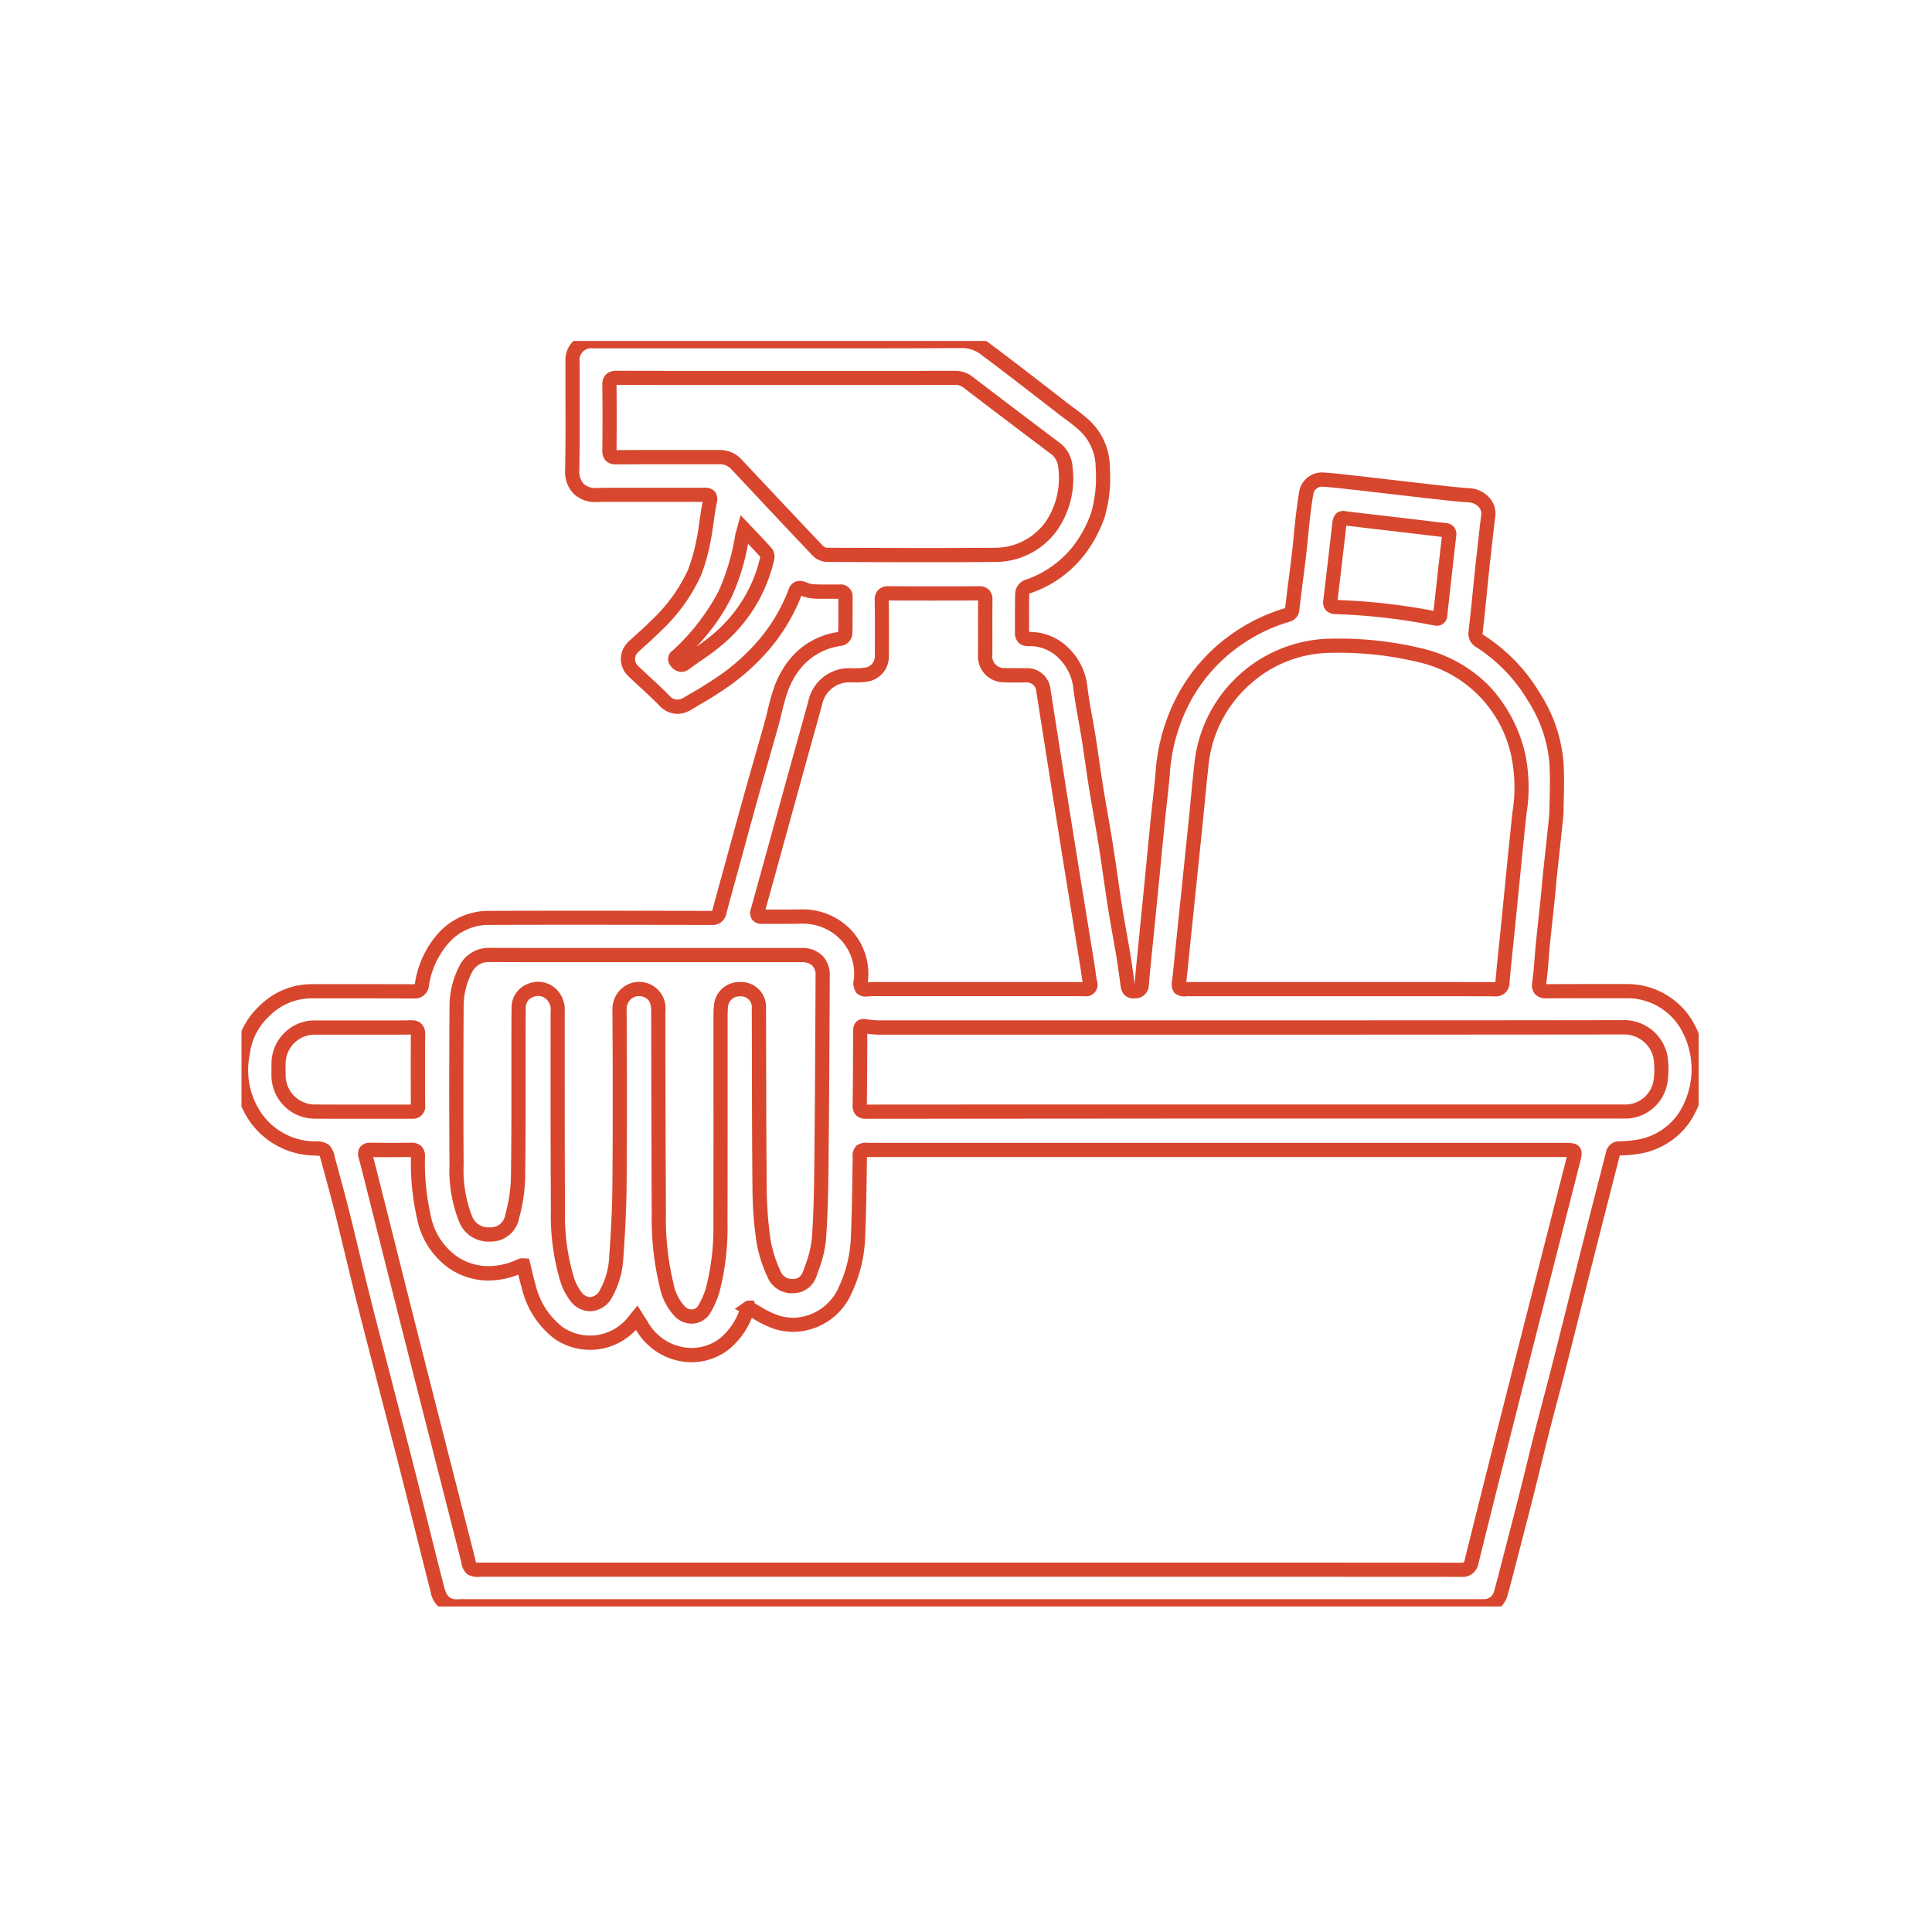 <svg xmlns="http://www.w3.org/2000/svg" xmlns:xlink="http://www.w3.org/1999/xlink" width="136" height="136" viewBox="0 0 136 136">
  <defs>
    <clipPath id="clip-path">
      <rect id="Rectangle_95" data-name="Rectangle 95" width="136" height="136" transform="translate(8629 1992)" fill="#fff"/>
    </clipPath>
    <clipPath id="clip-path-2">
      <rect id="Rectangle_65" data-name="Rectangle 65" width="102.578" height="89.082" fill="none" stroke="#d8462e" stroke-width="1"/>
    </clipPath>
  </defs>
  <g id="Mask_Group_21" data-name="Mask Group 21" transform="translate(-8629 -1992)" clip-path="url(#clip-path)">
    <g id="Group_82" data-name="Group 82" transform="translate(8646 2016)">
      <g id="Group_81" data-name="Group 81" clip-path="url(#clip-path-2)">
        <path id="Path_49" data-name="Path 49" d="M15.124,89.581a1.807,1.807,0,0,1-1.814-1.547c-.407-1.571-.8-3.171-1.19-4.718-.264-1.06-.537-2.157-.81-3.234-.39-1.539-.8-3.1-1.188-4.615q-.315-1.216-.629-2.433-.192-.744-.384-1.488c-.364-1.408-.741-2.863-1.1-4.3-.233-.932-.461-1.881-.682-2.8-.228-.948-.464-1.928-.7-2.889-.272-1.086-.573-2.188-.863-3.253l-.156-.572c-.031-.115-.075-.277-.108-.363-.078-.011-.215-.018-.34-.024l-.1-.005A5.66,5.66,0,0,1,.649,55.03,6.278,6.278,0,0,1-.416,50.142a5.329,5.329,0,0,1,1.664-3.316,5.2,5.2,0,0,1,3.617-1.548h4.05c.926,0,2.025,0,3.157.005h.01c.05,0,.084,0,.107,0a.947.947,0,0,0,.026-.112A6.833,6.833,0,0,1,13.761,41.8,4.748,4.748,0,0,1,17.5,40.119c2.023-.007,4.165-.01,6.55-.01,3.027,0,6.109.005,9.006.011a.751.751,0,0,0,.078,0l.006-.02c.256-.96.523-1.932.782-2.872l.145-.529.332-1.21c.36-1.313.733-2.67,1.105-4,.212-.758.431-1.526.644-2.269.22-.768.447-1.562.665-2.344.081-.29.155-.592.226-.885a16.114,16.114,0,0,1,.461-1.637,6.629,6.629,0,0,1,.97-1.789A5.343,5.343,0,0,1,42,20.491c.018-.639.016-1.289.015-1.92q0-.211,0-.421H41.97l-.442,0-.449,0c-.3,0-.547,0-.77-.014a2.6,2.6,0,0,1-.9-.2,13.128,13.128,0,0,1-2.582,4.144,15.7,15.7,0,0,1-2.3,2.068,27.1,27.1,0,0,1-2.349,1.5l-.5.3a1.96,1.96,0,0,1-1,.305,1.769,1.769,0,0,1-1.278-.6c-.407-.416-.847-.823-1.273-1.216-.3-.274-.6-.556-.9-.844a1.664,1.664,0,0,1-.523-1.215,1.7,1.7,0,0,1,.558-1.23c.187-.175.38-.348.566-.516.322-.289.655-.589.957-.9a11.428,11.428,0,0,0,2.653-3.633,13,13,0,0,0,.607-2.2c.088-.43.151-.882.213-1.318.058-.411.117-.835.2-1.255-.929,0-1.84,0-2.689,0H27.74c-.277,0-.554,0-.832,0s-.55,0-.825,0c-.4,0-.73,0-1.038.013h-.09a2.163,2.163,0,0,1-1.59-.6,2.206,2.206,0,0,1-.583-1.633c.035-1.793.029-3.62.023-5.386,0-.739,0-1.5,0-2.257A1.814,1.814,0,0,1,24.757-.485H37.98q3.112,0,6.224,0c1.779,0,4.129,0,6.527-.019h.021a3.218,3.218,0,0,1,1.97.723c.852.633,1.69,1.275,2.546,1.932.726.557,1.46,1.127,2.17,1.678l.62.481c.159.123.325.247.486.367a13.805,13.805,0,0,1,1.159.93A4.534,4.534,0,0,1,61.125,8.9a9.96,9.96,0,0,1-.366,3.511A9.366,9.366,0,0,1,59.379,15a8.1,8.1,0,0,1-3.893,2.774.263.263,0,0,0-.03.045c-.017.571-.015,1.155-.013,1.72,0,.309,0,.628,0,.944h.084a3.864,3.864,0,0,1,2.723,1.163,4.452,4.452,0,0,1,1.288,2.633c.087.748.224,1.51.357,2.247.079.436.16.887.231,1.334.089.56.171,1.129.251,1.679.086.593.175,1.206.271,1.806.106.656.221,1.324.333,1.97.124.716.252,1.456.368,2.187s.225,1.486.329,2.21.21,1.454.324,2.178c.1.622.212,1.256.321,1.868.087.485.177.987.259,1.484.086.517.156,1.04.223,1.547q.028.208.056.416c0,.02.006.044.01.068h0c0-.008,0-.017,0-.026.077-.944.174-1.9.269-2.823q.053-.517.1-1.035.071-.72.144-1.439.118-1.183.235-2.366.073-.748.145-1.5c.07-.729.143-1.483.217-2.225.045-.444.094-.895.142-1.33.078-.712.159-1.448.221-2.171a13.576,13.576,0,0,1,1.5-5.329,12.428,12.428,0,0,1,4.18-4.611,12.6,12.6,0,0,1,3.429-1.606l.014,0c0-.008,0-.017,0-.027.079-.687.168-1.383.254-2.056.074-.58.151-1.181.221-1.771.05-.421.091-.852.131-1.27.037-.387.076-.787.121-1.182.067-.579.151-1.263.27-1.943a1.622,1.622,0,0,1,1.619-1.306c.605.037,1.212.1,1.8.17l.635.069c.315.033.634.07.942.106l.332.039,1.3.151c.963.112,1.96.229,2.94.338l.325.036c.69.078,1.4.158,2.1.2a2.008,2.008,0,0,1,1.423.716,1.636,1.636,0,0,1,.381,1.258c-.1.748-.179,1.512-.26,2.252q-.048.438-.1.877c-.045.4-.087.8-.126,1.18s-.074.736-.111,1.1q-.075.754-.152,1.508c-.027.265-.058.532-.088.79q-.03.259-.059.519a.2.2,0,0,0,0,.071.347.347,0,0,0,.108.09,12.381,12.381,0,0,1,3.942,4.094,10.627,10.627,0,0,1,1.637,4.711c.069.939.048,1.889.027,2.807,0,.215-.01.429-.013.644-.007.429-.055.852-.1,1.262-.012.112-.025.224-.037.336-.059.563-.121,1.134-.181,1.687q-.083.767-.165,1.534c-.025.239-.047.484-.067.722s-.041.471-.066.708q-.074.71-.151,1.42c-.069.645-.141,1.311-.206,1.966-.031.309-.055.627-.079.935-.018.241-.037.491-.06.737-.019.214-.045.428-.07.635-.014.118-.028.236-.041.354.841-.005,1.759-.008,2.808-.008q1.418,0,2.837,0h.063a5.358,5.358,0,0,1,4.541,2.517,6.713,6.713,0,0,1-.2,7.279,5.392,5.392,0,0,1-3.586,2.164,9.777,9.777,0,0,1-1.285.107l-.007.024-.309,1.21c-.5,1.97-1.025,4.007-1.532,6.012-.283,1.12-.569,2.26-.845,3.363-.34,1.357-.691,2.761-1.042,4.141-.2.776-.4,1.562-.606,2.322-.2.743-.4,1.512-.592,2.269-.214.841-.425,1.7-.629,2.529-.171.695-.347,1.413-.525,2.12-.288,1.143-.589,2.3-.879,3.422l-.172.664-.154.594c-.2.769-.4,1.565-.621,2.345a1.7,1.7,0,0,1-1.621,1.212c-.154,0-.316,0-.511,0l-.9,0H16.007l-.226,0-.211,0c-.107,0-.194,0-.271.008C15.24,89.579,15.181,89.581,15.124,89.581ZM4.865,46.278a4.184,4.184,0,0,0-2.933,1.277A4.354,4.354,0,0,0,.576,50.266a5.358,5.358,0,0,0,.872,4.163,4.642,4.642,0,0,0,3.666,1.917l.095,0a1.46,1.46,0,0,1,.93.234,1.585,1.585,0,0,1,.431.889l.156.571c.292,1.07.593,2.176.868,3.273.242.965.478,1.948.707,2.9.22.916.448,1.862.68,2.79.357,1.432.733,2.885,1.1,4.291q.193.744.385,1.489.313,1.216.629,2.431c.392,1.513.8,3.078,1.189,4.62.274,1.079.547,2.177.811,3.238.384,1.545.782,3.143,1.188,4.709.182.7.53.8.846.8.033,0,.068,0,.1,0,.1-.007.211-.011.343-.011l.226,0,.211,0H86.08l.9,0c.19,0,.347,0,.5,0a.713.713,0,0,0,.672-.48c.215-.771.419-1.562.616-2.327l.154-.6.172-.664c.29-1.119.591-2.276.878-3.415.177-.7.353-1.42.524-2.114.2-.832.416-1.692.631-2.537.194-.761.4-1.532.594-2.278s.407-1.542.6-2.313c.35-1.378.7-2.781,1.041-4.137.276-1.1.562-2.244.845-3.365.507-2.006,1.028-4.044,1.532-6.015l.309-1.21a.945.945,0,0,1,.968-.776,8.856,8.856,0,0,0,1.157-.1,4.426,4.426,0,0,0,2.932-1.788,5.7,5.7,0,0,0,.171-6.092,4.356,4.356,0,0,0-3.723-2.089h-.063q-1.417,0-2.834,0c-1.048,0-1.966,0-2.806.008H91.84a1.025,1.025,0,0,1-.782-.294.954.954,0,0,1-.207-.772c.015-.136.031-.272.047-.407.024-.2.049-.406.067-.606.022-.24.04-.485.059-.723.024-.314.049-.638.081-.959.066-.658.138-1.327.207-1.973q.076-.708.15-1.417c.024-.229.044-.465.064-.692s.043-.491.069-.739q.081-.769.165-1.537c.06-.551.122-1.122.18-1.682.012-.114.025-.229.037-.344.045-.4.087-.786.094-1.168,0-.216.009-.432.013-.649.02-.895.041-1.82-.025-2.712a9.676,9.676,0,0,0-1.5-4.274,11.39,11.39,0,0,0-3.627-3.765,1.1,1.1,0,0,1-.558-1.109q.029-.263.06-.525c.03-.256.06-.52.087-.778q.078-.752.152-1.5.055-.553.111-1.106c.039-.384.082-.785.127-1.189q.049-.437.1-.874c.081-.744.164-1.514.262-2.272a.647.647,0,0,0-.16-.493,1.018,1.018,0,0,0-.713-.354c-.723-.045-1.449-.126-2.151-.205l-.324-.036c-.982-.109-1.98-.226-2.945-.338l-1.294-.15-.334-.039c-.305-.036-.621-.073-.93-.105l-.641-.07c-.575-.064-1.17-.13-1.75-.166h-.02a.634.634,0,0,0-.553.48c-.114.655-.2,1.32-.261,1.885-.044.386-.082.781-.119,1.163-.041.423-.083.86-.134,1.292-.07.595-.148,1.2-.222,1.78-.086.67-.174,1.363-.253,2.044a.937.937,0,0,1-.731.877,11.612,11.612,0,0,0-3.16,1.482A11.439,11.439,0,0,0,66.733,25.5a12.6,12.6,0,0,0-1.382,4.944c-.063.735-.144,1.477-.223,2.195-.048.433-.1.881-.141,1.321-.075.74-.147,1.493-.217,2.221q-.072.749-.145,1.5-.116,1.184-.235,2.367-.072.719-.143,1.439-.052.519-.105,1.038c-.094.919-.191,1.869-.267,2.8a.958.958,0,0,1-1.034.951.838.838,0,0,1-.811-.4,1.382,1.382,0,0,1-.157-.54q-.028-.209-.056-.418c-.067-.5-.136-1.015-.219-1.516s-.171-.989-.257-1.471c-.111-.617-.225-1.256-.325-1.888-.115-.731-.223-1.473-.326-2.191s-.212-1.467-.327-2.2S60.119,34.2,60,33.485c-.112-.649-.229-1.319-.335-1.982-.1-.608-.187-1.225-.274-1.822-.079-.547-.161-1.112-.249-1.665-.069-.437-.15-.882-.227-1.313-.136-.753-.276-1.531-.366-2.31a3.5,3.5,0,0,0-1-2.039,2.871,2.871,0,0,0-2.018-.873l-.11,0a.92.92,0,0,1-.724-.249.938.938,0,0,1-.251-.7c0-.331,0-.67,0-1,0-.584,0-1.188.015-1.786a1.093,1.093,0,0,1,.631-.9,7.2,7.2,0,0,0,3.48-2.441A8.409,8.409,0,0,0,59.809,12.1a9.07,9.07,0,0,0,.317-3.164,3.57,3.57,0,0,0-1.1-2.6,12.857,12.857,0,0,0-1.076-.862c-.165-.123-.335-.249-.5-.379l-.62-.481c-.709-.55-1.442-1.119-2.166-1.675-.852-.654-1.687-1.294-2.533-1.922A2.183,2.183,0,0,0,50.752.5h-.015c-2.4.017-4.754.019-6.534.019q-3.112,0-6.224,0H24.757a.832.832,0,0,0-.955.953c0,.75,0,1.514,0,2.253.006,1.772.012,3.6-.023,5.409a1.267,1.267,0,0,0,.3.914,1.214,1.214,0,0,0,.937.3c.317-.009.656-.013,1.066-.013.277,0,.554,0,.832,0s.55,0,.825,0h2.021c.9,0,1.859,0,2.839,0h.008a.89.89,0,0,1,.724.275.937.937,0,0,1,.125.79c-.089.434-.153.89-.215,1.33s-.129.918-.223,1.379a13.881,13.881,0,0,1-.658,2.372,12.457,12.457,0,0,1-2.867,3.962c-.324.331-.669.641-1,.941-.182.164-.371.334-.551.5a.709.709,0,0,0-.241.508.665.665,0,0,0,.219.488c.288.279.59.558.882.827.435.4.884.817,1.309,1.251a.807.807,0,0,0,.564.294.989.989,0,0,0,.491-.164l.506-.3a26.345,26.345,0,0,0,2.263-1.442,14.692,14.692,0,0,0,2.156-1.935,12.1,12.1,0,0,0,2.416-3.9.827.827,0,0,1,.792-.622,1.2,1.2,0,0,1,.488.119,1.606,1.606,0,0,0,.568.125c.21.009.441.013.729.013l.442,0,.449,0h.1a.839.839,0,0,1,.944.861q0,.279,0,.558c0,.675,0,1.373-.018,2.063a.95.95,0,0,1-.729.831,4.394,4.394,0,0,0-3,1.7,5.617,5.617,0,0,0-.821,1.516,15.13,15.13,0,0,0-.431,1.536c-.073.3-.149.611-.234.917-.219.785-.447,1.581-.667,2.35-.212.742-.431,1.508-.642,2.263-.372,1.331-.744,2.688-1.1,4l-.332,1.211-.145.529c-.258.938-.525,1.909-.779,2.864a.974.974,0,0,1-1.049.766c-2.9-.005-5.981-.011-9.008-.011-2.383,0-4.525,0-6.546.01a3.74,3.74,0,0,0-2.985,1.331A5.861,5.861,0,0,0,13.2,45.343a1,1,0,0,1-1.118.941h-.014c-1.13,0-2.227-.005-3.152-.005H4.865ZM85.835,87c-12.268-.007-24.276-.008-35.426-.008H16.795a1.379,1.379,0,0,1-.918-.187,1.365,1.365,0,0,1-.407-.839l0-.013q-.686-2.691-1.373-5.381c-.793-3.107-1.613-6.319-2.415-9.479-.657-2.589-1.319-5.222-1.96-7.769q-.48-1.909-.961-3.818-.057-.226-.113-.452c-.123-.493-.25-1-.388-1.5a.917.917,0,0,1,.089-.816.878.878,0,0,1,.725-.3H9.1c.473.007.945.011,1.4.011.483,0,.966,0,1.434-.012h.031a.97.97,0,0,1,.7.251,1,1,0,0,1,.252.739,16.338,16.338,0,0,0,.4,4.1,4.569,4.569,0,0,0,1.9,2.95,3.979,3.979,0,0,0,2.166.653,4.946,4.946,0,0,0,1.78-.36c.069-.027.139-.057.214-.09l.154-.066a.53.53,0,0,1,.2-.04.739.739,0,0,1,.076,0l.07.006.364.024.088.354c.037.15.073.3.108.452.074.314.15.639.243.945A5.32,5.32,0,0,0,22.6,69.414a3.417,3.417,0,0,0,4.455-.507c.074-.083.147-.174.231-.28l.15-.187.439-.537.37.587.145.229c.086.135.154.241.222.354a3.58,3.58,0,0,0,3.066,1.815,3.3,3.3,0,0,0,2.015-.69,4.589,4.589,0,0,0,1.338-1.9l-.308-.16.626-.438a.523.523,0,0,1,.359-.146h.367l.062.2c.145.08.287.161.425.241a6.384,6.384,0,0,0,1.211.594,3.615,3.615,0,0,0,1.088.173,3.57,3.57,0,0,0,3.212-2.228,8.961,8.961,0,0,0,.818-3.371c.066-1.371.088-2.772.108-4.127q.011-.739.025-1.478v-.02a1.116,1.116,0,0,1,.238-.871,1.147,1.147,0,0,1,.88-.215H93.1c.52,0,.864,0,1.093.295s.145.63.016,1.136q-.779,3.059-1.56,6.118c-.775,3.037-1.576,6.177-2.36,9.266-1.094,4.307-2.162,8.526-3.214,12.784A1.125,1.125,0,0,1,85.835,87ZM50.409,85.995c11.15,0,23.158,0,35.425.008a.676.676,0,0,0,.207-.02.59.59,0,0,0,.065-.179c1.053-4.261,2.122-8.481,3.216-12.79.785-3.09,1.586-6.23,2.361-9.267q.78-3.059,1.56-6.117c.015-.059.031-.123.046-.184H44.029c0,.035,0,.071,0,.106v.02q-.014.736-.024,1.473c-.021,1.363-.042,2.772-.109,4.16a9.956,9.956,0,0,1-.91,3.745,4.545,4.545,0,0,1-4.119,2.805,4.613,4.613,0,0,1-1.39-.219,7.215,7.215,0,0,1-1.409-.681l-.147-.085A5.431,5.431,0,0,1,34.3,70.993a4.292,4.292,0,0,1-2.622.9,4.569,4.569,0,0,1-3.911-2.28,4.418,4.418,0,0,1-5.738.627,6.3,6.3,0,0,1-2.3-3.578c-.095-.312-.17-.627-.242-.933a5.916,5.916,0,0,1-2.1.412,4.963,4.963,0,0,1-2.7-.81,5.573,5.573,0,0,1-2.327-3.547,17.219,17.219,0,0,1-.43-4.338c-.465.008-.942.012-1.42.012-.406,0-.822,0-1.24-.008.125.457.24.92.353,1.369q.056.225.113.449.481,1.909.961,3.819c.64,2.546,1.3,5.179,1.959,7.766.8,3.16,1.622,6.372,2.415,9.478q.687,2.691,1.373,5.382l0,.014c.024.094.05.2.072.269.078,0,.188,0,.284,0H50.409ZM31.684,69.176a1.676,1.676,0,0,1-1.147-.47,4.223,4.223,0,0,1-1.1-2.128,20.129,20.129,0,0,1-.559-5.084c-.021-4.524-.033-9.2-.038-14.31,0-.621-.179-.836-.447-.968a.92.92,0,0,0-.408-.1.852.852,0,0,0-.608.254.944.944,0,0,0-.267.694c.03,4.473.03,8.479,0,12.249-.012,1.572-.086,3.234-.231,5.231a6.319,6.319,0,0,1-.816,2.82,1.8,1.8,0,0,1-1.524.938,1.749,1.749,0,0,1-1.384-.721,4.4,4.4,0,0,1-.676-1.266,16.077,16.077,0,0,1-.7-5.137c-.024-3.906-.023-7.877-.021-11.717q0-1.132,0-2.265a.991.991,0,0,0-.353-.907.858.858,0,0,0-.515-.182.974.974,0,0,0-.4.092.773.773,0,0,0-.478.773C20,47.7,20,48.441,20,49.157q0,.352,0,.7c0,.859,0,1.732,0,2.577,0,2.18,0,4.434-.035,6.653a11.9,11.9,0,0,1-.416,2.632A2.022,2.022,0,0,1,17.619,63.4l-.14,0a2.222,2.222,0,0,1-2.173-1.426,9.782,9.782,0,0,1-.663-4.008c-.033-3.917-.02-7.8,0-11.091a6.2,6.2,0,0,1,.665-2.818,2.306,2.306,0,0,1,2.2-1.333h.012c1.485.005,3.053.008,5.085.008l5.831,0h11a2,2,0,0,1,1.455.536,1.943,1.943,0,0,1,.52,1.42l-.006,1.24c-.02,3.931-.04,8-.082,12-.018,1.732-.047,3.576-.183,5.4a8.642,8.642,0,0,1-.537,2.147q-.048.14-.1.279a1.731,1.731,0,0,1-1.646,1.28h-.044a1.847,1.847,0,0,1-1.788-1.14,9.894,9.894,0,0,1-.754-2.345,26.837,26.837,0,0,1-.3-3.731c-.031-3.012-.037-6.073-.042-9.034q0-1.895-.009-3.789a.771.771,0,0,0-.847-.859h-.051a.8.8,0,0,0-.767.68,5.93,5.93,0,0,0-.035.76q0,2.34,0,4.679c0,3.225,0,6.559-.008,9.839a18,18,0,0,1-.563,4.845,6.346,6.346,0,0,1-.64,1.475A1.542,1.542,0,0,1,31.684,69.176Zm-3.7-24.058a1.858,1.858,0,0,1,1.856,2.065c0,5.1.017,9.784.038,14.306a19.189,19.189,0,0,0,.527,4.838,3.265,3.265,0,0,0,.818,1.651.682.682,0,0,0,.462.2.537.537,0,0,0,.47-.283,5.332,5.332,0,0,0,.538-1.239,16.809,16.809,0,0,0,.524-4.573c.011-3.278.01-6.611.008-9.835q0-2.34,0-4.68a6.859,6.859,0,0,1,.043-.89,1.788,1.788,0,0,1,1.723-1.55l.086,0a1.757,1.757,0,0,1,1.847,1.856q.006,1.9.009,3.791c.005,2.958.011,6.018.042,9.025a25.835,25.835,0,0,0,.287,3.592,9.085,9.085,0,0,0,.687,2.106.856.856,0,0,0,.867.53h.026c.222,0,.537-.071.716-.6q.048-.141.1-.284a7.908,7.908,0,0,0,.485-1.9c.134-1.791.162-3.616.18-5.332.042-4,.062-8.06.082-11.99l.006-1.24a.965.965,0,0,0-.229-.709,1.063,1.063,0,0,0-.746-.242H36.158q-5.322,0-10.643,0H22.6c-2.033,0-3.6,0-5.088-.008H17.5a1.309,1.309,0,0,0-1.308.788,5.209,5.209,0,0,0-.555,2.368c-.017,3.283-.031,7.166,0,11.077a8.936,8.936,0,0,0,.576,3.61,1.236,1.236,0,0,0,1.26.833l.1,0a1.038,1.038,0,0,0,1-.918,10.825,10.825,0,0,0,.387-2.406C19,56.865,19,54.616,19,52.44c0-.845,0-1.72,0-2.58q0-.352,0-.7c0-.72,0-1.465.012-2.2a1.764,1.764,0,0,1,1.069-1.67,1.965,1.965,0,0,1,.807-.18,1.848,1.848,0,0,1,1.1.373,2.019,2.019,0,0,1,.764,1.715q0,1.132,0,2.265c0,3.838,0,7.808.021,11.71a15.17,15.17,0,0,0,.648,4.818,3.394,3.394,0,0,0,.518.976.774.774,0,0,0,.6.336.8.8,0,0,0,.663-.447,5.349,5.349,0,0,0,.68-2.383c.144-1.975.216-3.617.228-5.166.029-3.765.029-7.767,0-12.235a1.954,1.954,0,0,1,.558-1.4A1.845,1.845,0,0,1,27.983,45.118Zm16,9.637a.983.983,0,0,1-.726-.248.962.962,0,0,1-.237-.7c.021-1.754.026-3.509.032-5.206,0-.789.525-.875.749-.875a1.276,1.276,0,0,1,.262.03,5.024,5.024,0,0,0,1.007.069l6.305,0q9.611,0,19.223,0c10.32,0,18.779,0,26.62-.014a3.113,3.113,0,0,1,3.149,2.456,6.347,6.347,0,0,1,0,2.006,3.028,3.028,0,0,1-3.081,2.467H65.225C58.263,54.748,51.065,54.748,43.984,54.755Zm.068-5.984c-.005,1.627-.011,3.3-.03,4.984,7.069-.007,14.254-.007,21.2-.007H97.291a2.019,2.019,0,0,0,2.1-1.64,5.357,5.357,0,0,0-.007-1.688,2.127,2.127,0,0,0-2.156-1.6c-7.845.009-16.3.014-26.625.014q-9.612,0-19.223,0l-6.305,0A6.852,6.852,0,0,1,44.052,48.771ZM11.975,54.754h-.008c-.534,0-1.113,0-1.822,0H7.655c-1.013,0-1.788,0-2.511-.007a3.05,3.05,0,0,1-3.036-3.062v-.129c0-.261,0-.532.005-.8A3.026,3.026,0,0,1,3.026,48.7,2.989,2.989,0,0,1,5.1,47.832c.384,0,.793,0,1.288,0l2.065,0,.96,0,1,0c.589,0,1.067,0,1.507-.012h.038a.994.994,0,0,1,.719.254,1.021,1.021,0,0,1,.252.754c-.012,1.527-.013,3.148,0,4.954a.866.866,0,0,1-.947.969Zm-1.83-1c.689,0,1.255,0,1.776,0-.01-1.8-.01-3.409,0-4.931h0c-.443.009-.925.012-1.516.012l-1,0c-.663,0-1.326,0-1.989,0H6.387c-.493,0-.9,0-1.28,0a2.045,2.045,0,0,0-2,1.956c-.009.248-.007.495,0,.756v.131a2.057,2.057,0,0,0,2.043,2.07c.721.005,1.493.007,2.5.007Zm33.847-7.6a.921.921,0,0,1-.685-.237,1.159,1.159,0,0,1-.2-.979c.007-.069.013-.133.016-.186a3.529,3.529,0,0,0-.961-2.622,3.692,3.692,0,0,0-2.66-1.11l-.121,0c-.267.008-.556.012-.909.012l-.627,0-.621,0c-.2,0-.377,0-.539,0h-.033a.857.857,0,0,1-.705-.288.887.887,0,0,1-.084-.788c.611-2.194,1.226-4.426,1.82-6.586q.414-1.506.83-3.012.31-1.122.623-2.244c.253-.909.515-1.849.768-2.774a2.929,2.929,0,0,1,3.022-2.3h.018l.345,0A3.455,3.455,0,0,0,43.838,23a.8.8,0,0,0,.744-.886c.007-1.164.012-2.516-.007-3.835a1.019,1.019,0,0,1,.247-.757.991.991,0,0,1,.735-.257h.015c1,.007,2.036.011,3.074.011,1.054,0,2.146,0,3.245-.011h.013a.986.986,0,0,1,.714.252,1,1,0,0,1,.245.74c-.009.766-.008,1.548-.007,2.3,0,.491,0,1,0,1.5a.836.836,0,0,0,.9.967c.156.007.328.011.542.011.233,0,.466,0,.7,0h.231a1.651,1.651,0,0,1,1.721,1.5q.267,1.694.533,3.388c.357,2.275.727,4.628,1.1,6.94.31,1.946.632,3.924.943,5.836q.265,1.63.529,3.26c.024.147.043.294.062.435.03.225.058.438.1.644a.823.823,0,0,1-.89,1.092H59.3c-.485-.006-1.017-.009-1.677-.009l-2,0h-7.1l-4.065,0c-.055,0-.123,0-.195.009C44.176,46.142,44.085,46.148,43.992,46.148ZM39.5,40.013a4.7,4.7,0,0,1,3.382,1.418,4.521,4.521,0,0,1,1.238,3.357c0,.082-.012.164-.02.244,0,.032-.007.072-.011.113l.1-.006c.085-.006.173-.012.26-.012l4.066,0h7.1l2,0c.62,0,1.128,0,1.591.008-.038-.2-.065-.407-.091-.6-.019-.141-.036-.274-.058-.407q-.264-1.63-.529-3.259c-.311-1.913-.633-3.892-.944-5.839-.369-2.314-.739-4.667-1.1-6.942q-.266-1.694-.533-3.387a.672.672,0,0,0-.747-.659c-.187,0-.375,0-.563,0l-.353,0c-.23,0-.417,0-.589-.012a1.825,1.825,0,0,1-1.853-1.971c0-.5,0-1,0-1.492,0-.752,0-1.529.007-2.3-1.09.007-2.172.011-3.218.011s-2.07,0-3.072-.011c.019,1.328.014,2.686.007,3.854A1.785,1.785,0,0,1,44,23.989a4.414,4.414,0,0,1-.708.046l-.345,0h-.016a1.953,1.953,0,0,0-2.06,1.566c-.254.927-.516,1.867-.769,2.777q-.312,1.121-.622,2.242-.415,1.505-.829,3.011c-.577,2.1-1.173,4.261-1.766,6.393h.344l.627,0,.62,0c.342,0,.621,0,.878-.012Zm48.7,6.122H88.2c-2.168-.007-4.342-.007-5.993-.007H66.53a1.053,1.053,0,0,1-.863-.241,1.068,1.068,0,0,1-.15-.9q.234-2.269.468-4.537.33-3.2.66-6.4c.057-.553.112-1.116.164-1.661.089-.912.18-1.856.285-2.784a9.806,9.806,0,0,1,9.593-8.648h.063a24.846,24.846,0,0,1,6.687.773,9.73,9.73,0,0,1,4.5,2.672,10.439,10.439,0,0,1,2.426,4.656,11.768,11.768,0,0,1,.091,4.241c-.2,1.874-.389,3.782-.572,5.627q-.124,1.256-.25,2.511-.057.568-.117,1.135c-.089.853-.18,1.734-.255,2.6A.949.949,0,0,1,88.2,46.135Zm-6-1.007c1.652,0,3.827,0,6,.007l.065,0c0-.013,0-.029.005-.048.075-.875.167-1.761.256-2.618q.059-.566.116-1.132.126-1.255.25-2.51c.183-1.847.372-3.756.573-5.634A10.959,10.959,0,0,0,89.4,29.3a8.6,8.6,0,0,0-6.237-6.611,23.94,23.94,0,0,0-6.417-.734h-.056a8.569,8.569,0,0,0-5.739,2.259,8.757,8.757,0,0,0-2.861,5.5c-.1.921-.2,1.86-.283,2.769-.053.546-.108,1.111-.165,1.666q-.329,3.2-.66,6.4-.234,2.269-.468,4.537l0,.041H82.2ZM30.961,23.3a.97.97,0,0,1-.747-.418.73.73,0,0,1,.149-1.1c.015-.014.031-.027.045-.041a15.387,15.387,0,0,0,3.178-4.13,15.885,15.885,0,0,0,1.168-3.942c.021-.113.052-.217.087-.339.018-.06.038-.129.06-.209l.235-.857.61.645.433.455c.407.426.791.829,1.158,1.248a.992.992,0,0,1,.131.91,10.942,10.942,0,0,1-3.55,5.805,16.936,16.936,0,0,1-1.567,1.179c-.272.189-.554.384-.821.582A.953.953,0,0,1,30.961,23.3Zm4.7-9.032a15.764,15.764,0,0,1-1.169,3.78,14.285,14.285,0,0,1-2.471,3.477,13.745,13.745,0,0,0,1.241-.945A9.961,9.961,0,0,0,36.495,15.3a.836.836,0,0,0,.018-.107C36.242,14.89,35.956,14.587,35.657,14.273Zm48.474,5.778a1.258,1.258,0,0,1-.281-.036,42.417,42.417,0,0,0-6.782-.777h-.024a.965.965,0,0,1-.734-.291.879.879,0,0,1-.164-.682c.232-1.905.452-3.826.638-5.454.083-.732.511-.841.759-.841a.9.9,0,0,1,.238.033l1.71.2,3.66.43.515.063c.352.044.716.09,1.071.121a.866.866,0,0,1,.612.285.815.815,0,0,1,.156.631c-.247,2.159-.446,3.932-.626,5.581A.741.741,0,0,1,84.131,20.051Zm-6.974-1.809a44.018,44.018,0,0,1,6.75.762c.169-1.548.356-3.212.584-5.206-.32-.031-.639-.072-.95-.11l-.507-.062-3.66-.43-1.606-.188C77.59,14.578,77.379,16.413,77.157,18.242ZM48.176,15.576c-2.362,0-4.7-.01-6.963-.019a1.474,1.474,0,0,1-1-.438c-1.442-1.515-2.9-3.064-4.3-4.562L34.46,9.011a1.049,1.049,0,0,0-.818-.331v-.5l0,.5H30.217c-1.217,0-2.521,0-3.813.01h-.017a1.007,1.007,0,0,1-.742-.254A1,1,0,0,1,25.4,7.7c.017-1.533.017-3.074,0-4.58a1.022,1.022,0,0,1,.253-.758,1.048,1.048,0,0,1,.771-.262h.008c2.407.007,4.749.009,6.723.009h4.729l.5,0h5.162c1.958,0,4.282,0,6.667-.006h.006a1.949,1.949,0,0,1,1.245.419c1.884,1.445,3.811,2.9,5.675,4.307l.349.263A2.3,2.3,0,0,1,58.5,8.868a6.389,6.389,0,0,1-1.081,4.455,5.349,5.349,0,0,1-4.366,2.235C51.549,15.571,49.955,15.576,48.176,15.576ZM33.638,7.68h0a2.039,2.039,0,0,1,1.546.646l1.453,1.546c1.406,1.5,2.861,3.045,4.3,4.558a.5.5,0,0,0,.276.128c2.261.01,4.6.019,6.959.019,1.776,0,3.368-.006,4.865-.017a4.393,4.393,0,0,0,3.581-1.844,5.509,5.509,0,0,0,.875-3.8,1.307,1.307,0,0,0-.615-1.035l-.349-.263c-1.865-1.408-3.794-2.865-5.68-4.312a.947.947,0,0,0-.636-.213c-2.39.005-4.714.006-6.673.006H38.876l-.493,0H33.153c-1.975,0-4.318,0-6.726-.009H26.4s0,.006,0,.009c.016,1.508.016,3.051,0,4.586,1.3-.009,2.6-.01,3.819-.01h3.42Z" transform="translate(0 0)" fill="#d8462e"/>
      </g>
    </g>
  </g>
</svg>

